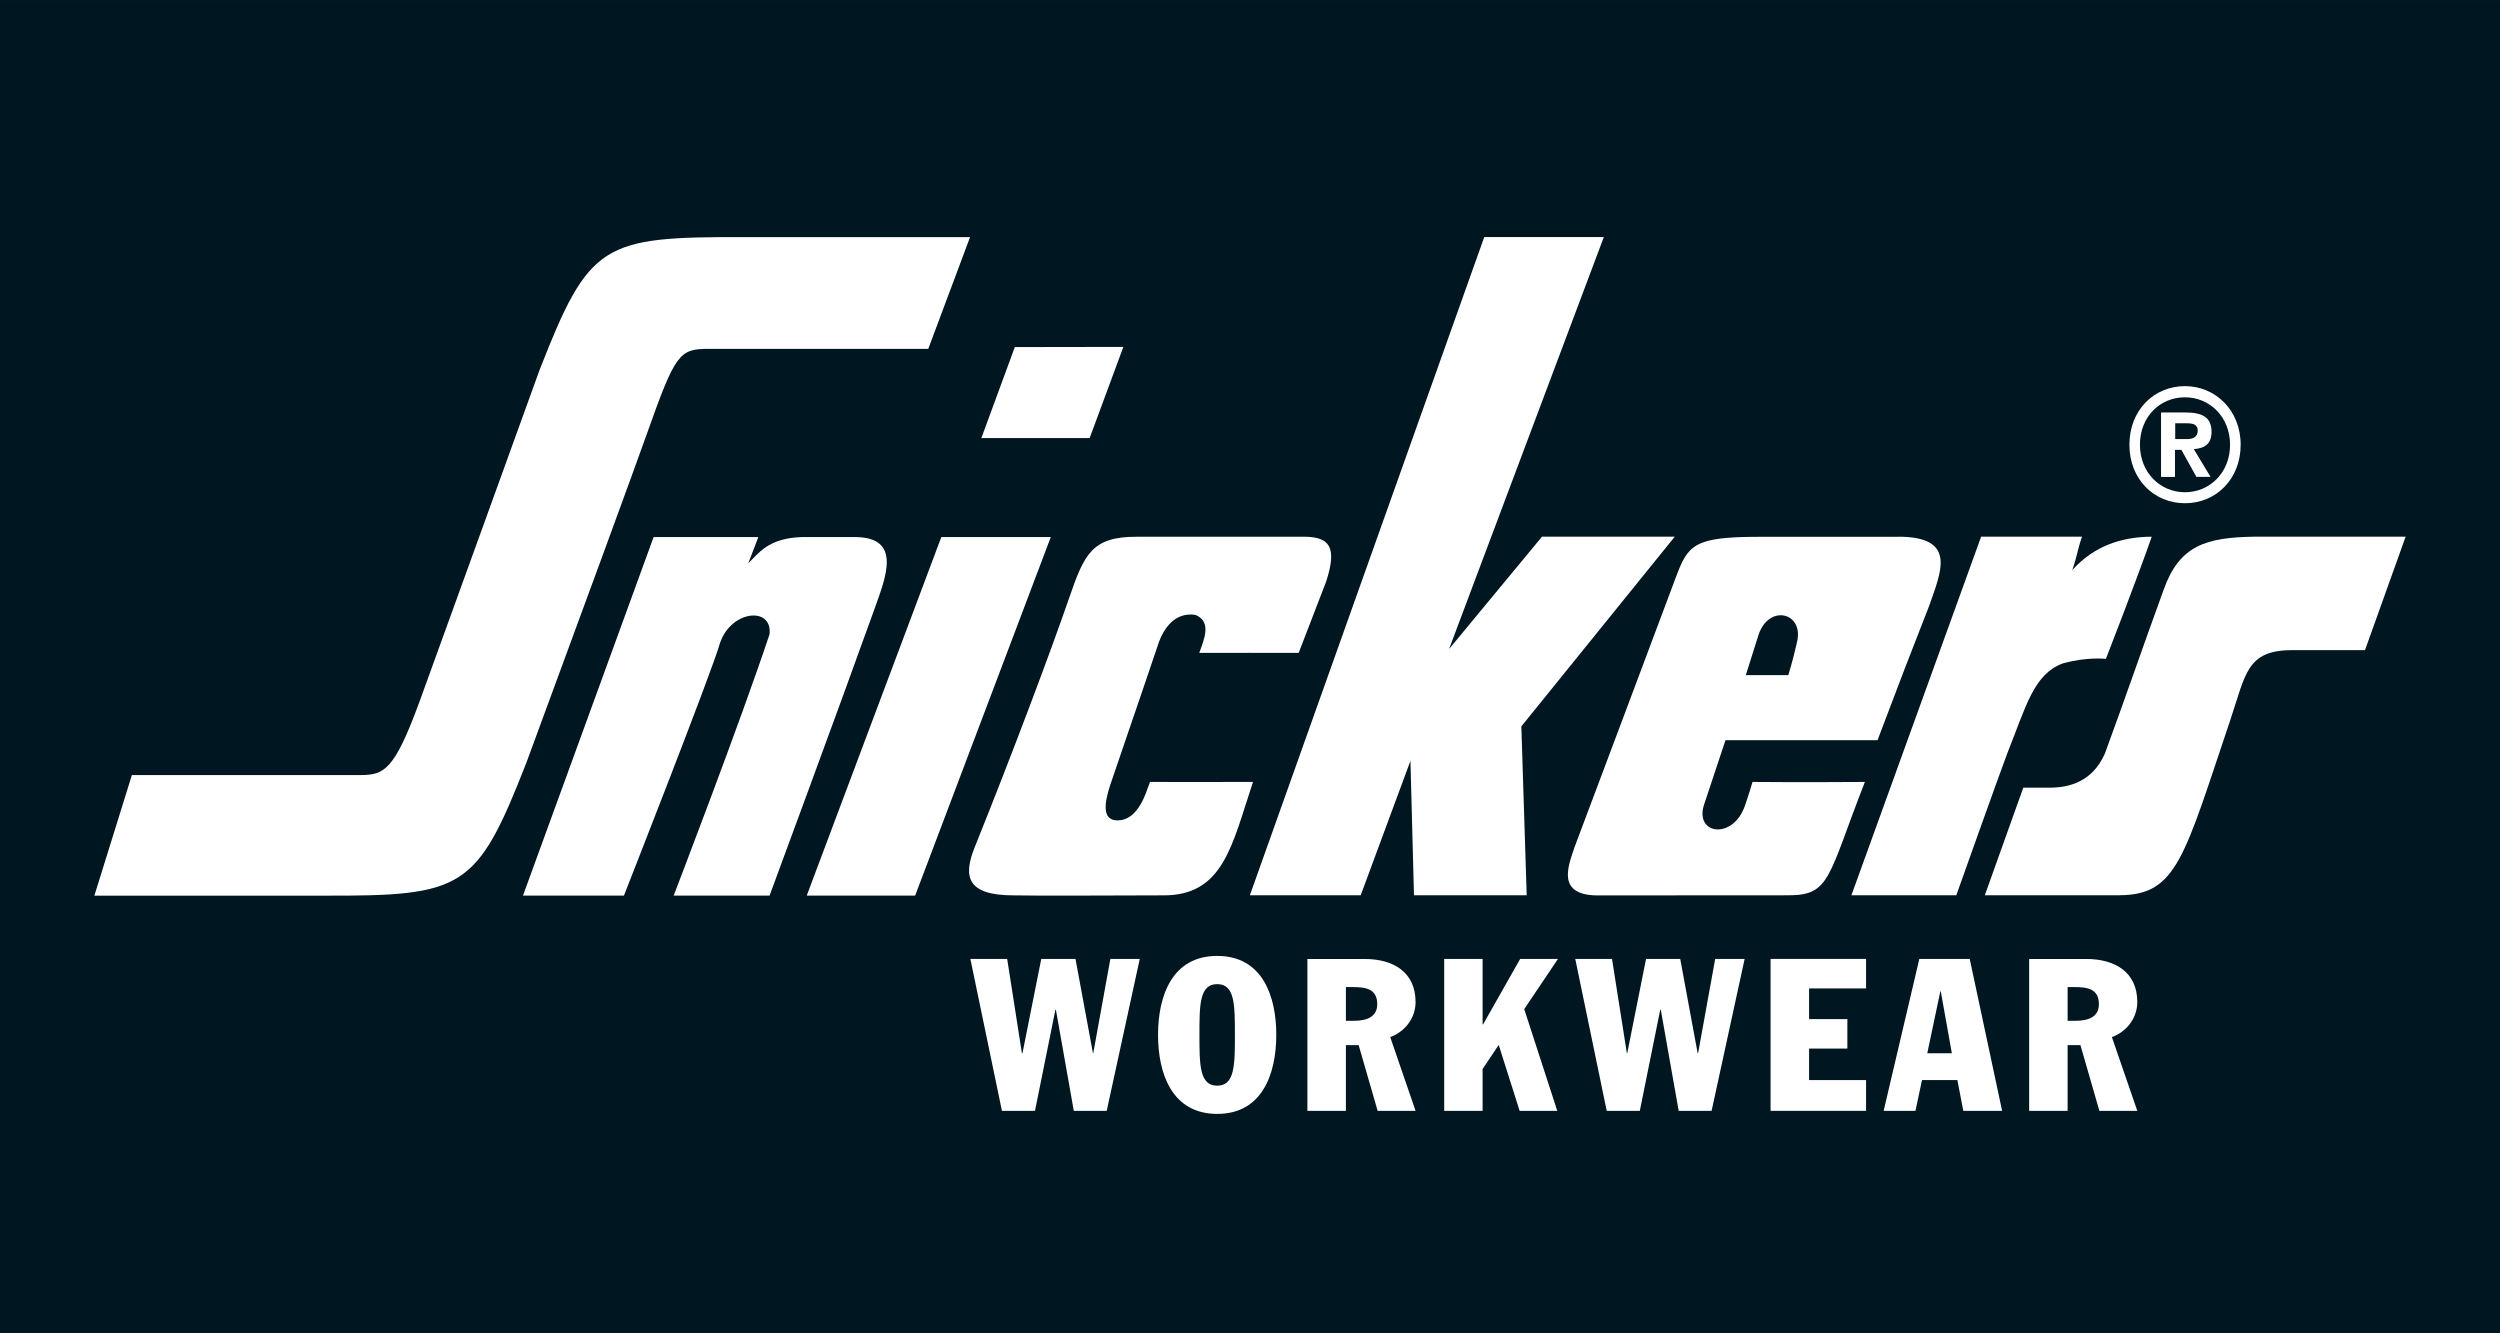 <?xml version="1.0" encoding="UTF-8"?>
<svg xmlns="http://www.w3.org/2000/svg" width="150mm" height="80mm" version="1.1" viewBox="0 0 425.2 226.77">
  <defs>
    <style>
      .cls-1 {
        fill: #fff;
      }

      .cls-2 {
        fill: #001722;
      }
    </style>
  </defs>
  <!-- Generator: Adobe Illustrator 28.6.0, SVG Export Plug-In . SVG Version: 1.2.0 Build 709)  -->
  <g>
    <g id="Layer_1">
      <g>
        <rect class="cls-2" y="0" width="425.2" height="226.77"/>
        <g>
          <polygon class="cls-1" points="165.04 163.09 171.3 163.09 173.81 179.14 173.9 179.14 177.1 163.09 182.92 163.09 185.89 179.14 185.94 179.14 188.85 163.09 193.85 163.09 188.23 188.93 182.63 188.93 179.59 171.75 179.5 171.75 176.03 188.93 170.41 188.93 165.04 163.09"/>
          <path class="cls-1" d="M204,176.01c0-5.08,0-8.63,3.02-8.63s3.01,3.55,3.01,8.63,0,8.64-3.01,8.64-3.02-3.54-3.02-8.64M196.96,176.01c0,6.61,2.38,13.44,10.06,13.44s10.05-6.83,10.05-13.44-2.36-13.43-10.05-13.43-10.06,6.84-10.06,13.43"/>
          <path class="cls-1" d="M228.91,167.88h1.08c2.18,0,4.25.23,4.25,2.9,0,2.08-1.6,2.84-4.06,2.84h-1.27v-5.74ZM222.36,188.93h6.55v-11.18h2.17l3.23,11.18h6.45l-4.31-12.54c2.54-.94,4.31-3.25,4.31-5.97,0-5.08-3.78-7.32-8.67-7.32h-9.73v25.84"/>
          <polygon class="cls-1" points="245.63 163.09 252.16 163.09 252.16 174.23 252.24 174.23 258.55 163.09 264.98 163.09 259.24 171.63 264.86 188.93 258.46 188.93 254.91 177.75 254.88 177.75 252.16 181.82 252.16 188.93 245.63 188.93 245.63 163.09"/>
          <polygon class="cls-1" points="267.92 163.09 274.17 163.09 276.7 179.14 276.76 179.14 279.96 163.09 285.77 163.09 288.74 179.14 288.81 179.14 291.72 163.09 296.73 163.09 291.11 188.93 285.51 188.93 282.47 171.75 282.37 171.75 278.9 188.93 273.27 188.93 267.92 163.09"/>
          <polygon class="cls-1" points="301.14 163.09 317.38 163.09 317.38 168.11 307.69 168.11 307.69 173.33 314.2 173.33 314.2 178.34 307.69 178.34 307.69 183.7 317.38 183.7 317.38 188.93 301.14 188.93 301.14 163.09"/>
          <path class="cls-1" d="M330.02,168.62h.07l1.88,10.52h-4.18l2.22-10.52ZM320.37,188.93h5.41l1.11-5.23h6.02l1.01,5.23h6.6l-5.51-25.84h-8.57l-6.07,25.84Z"/>
          <path class="cls-1" d="M351.66,167.88h1.07c2.18,0,4.25.23,4.25,2.9,0,2.08-1.59,2.84-4.06,2.84h-1.26v-5.74ZM345.13,188.93h6.53v-11.18h2.18l3.22,11.18h6.45l-4.32-12.54c2.54-.94,4.32-3.25,4.32-5.97,0-5.08-3.79-7.32-8.68-7.32h-9.71v25.84"/>
        </g>
        <g>
          <g>
            <path class="cls-1" d="M371.62,67.57c4.18,0,7.67,3.31,7.67,8.08s-3.5,8.07-7.67,8.07-7.66-3.3-7.66-8.07,3.4-8.08,7.66-8.08M371.62,65.67c-5.26,0-9.45,4.08-9.45,9.97s4.2,9.95,9.45,9.95,9.47-4.07,9.47-9.95-4.31-9.97-9.47-9.97"/>
            <path class="cls-1" d="M369.95,81.11h-2.4v-10.96h4.12c2.87,0,4.47.8,4.47,3.3,0,2.03-1.16,2.81-3.02,2.93l2.85,4.73h-2.4l-2.56-4.6h-1.09v4.6M369.95,74.68h2.05c1.3,0,1.79-.62,1.79-1.45,0-1.01-.76-1.24-1.88-1.24h-1.95v2.68"/>
          </g>
          <path class="cls-1" d="M164.99,40.32l-7.11,19.01h-37.39c-4.96,0-5.64.84-10.42,14.32-1.93,5.45-10.94,30.05-20.54,56.06-8.45,21.62-10.66,22.7-34.75,22.62H16.05l6.38-20.51h38.81c4.09,0,5.8-.77,10.04-12.3,1.19-3.23,20.48-56.57,20.48-56.57,8.45-21.63,10.65-22.7,34.75-22.62h38.48Z"/>
          <path class="cls-1" d="M128.97,91.34s-.96,2.62-1.71,4.46c1.75-1.65,3.35-4.28,9.15-4.46,2.47.02,5.13,0,9.09,0,7.9.08,5.19,6.75,3.28,12.1-5.75,16.04-17.89,48.88-17.89,48.88h-16.31s11.35-29.52,16.31-44.46c.49-4.77-6.53-4.08-8.42,1.47-1.33,4.79-16.35,42.99-16.35,42.99h-17.17l22.22-60.98h17.8"/>
          <g>
            <polygon class="cls-1" points="191.06 59 185.33 74.5 166.91 74.5 172.6 59.03 191.06 59"/>
            <polygon class="cls-1" points="178.72 91.34 155.65 152.32 137.21 152.32 160.1 91.34 178.72 91.34"/>
          </g>
          <path class="cls-1" d="M402.23,110.57h-12.34c-7.82,0-7.93,4.09-10.55,11.86-7.87,23.33-9.07,29.76-18.79,29.83h-22.97l6.54-18.29h4.41c3.37,0,7.31-.97,9.46-5.78,3.85-10.47,6.18-17.41,10.02-27.93,2.69-7.56,7.29-8.84,15.31-8.98h25.83l-6.91,19.29Z"/>
          <polygon class="cls-1" points="272.78 40.32 246.46 110.38 262.26 91.28 284.84 91.28 258.75 123.54 259.66 152.26 240.49 152.26 239.89 129.4 231.43 152.26 212.58 152.26 252.44 40.32 272.78 40.32"/>
          <path class="cls-1" d="M221.86,91.28c4.4.05,5.55,1.89,3.7,7.61l-4.68,12.15c-6.09,0-10.55-.02-16.91,0,.76-2.16,2.22-5.3-.65-6.46-3.5-.54-5.48,2.33-6.37,5.09-3.18,9.45-7.78,22.74-8.16,23.95-.94,2.93-1.42,5.91,1.28,5.91s4.24-2.77,5.19-5.65c.2-.54.34-.89.34-.89,1.57,0,9.6.03,17.51,0-3.58,10.69-4.98,19.44-15.44,19.29-8.73,0-20.13.11-25.29,0-8.06,0-8.6-3.28-6.56-8.29,6.56-16.32,12.91-33.27,16.08-42.46,2.51-7.27,3.84-10.29,11.5-10.24h28.48"/>
          <path class="cls-1" d="M354.11,91.28c-.83,2.37-.8,3.29-1.67,5.69,3.72-4.12,8.36-5.66,13.53-5.69-2.58,7.4-7.8,20.78-7.8,20.78,0,0-3.24-.39-7.38.79-4.93,1.86-6.22,7.35-9.38,15.25-1.23,3.21-8.68,24.16-8.68,24.16h-17.84l22.06-60.98h17.17"/>
          <path class="cls-1" d="M322.81,91.28c10.01,0,7.4,5.77,5.34,11.66-3.41,8.68-4.66,11.98-8.82,22.95h-25.86s-2.1,6.29-3.66,11.02c-1.62,5.12,5.09,5.97,7.02-.04.53-1.48,1.24-3.88,1.24-3.88,9.1.07,13.01.03,19.11,0-6.31,16.15-5.85,19.28-12.97,19.28-12.38,0-18.49.02-32.01.02-7.72.18-5.45-5.05-4.37-8.29,5.75-15.24,11.44-30.49,17.16-45.71,2.11-5.63,3.03-6.99,14.22-6.99h23.58M305.64,109.19c1.22-5.02-4.78-6.53-6.55-1.21l-2.16,6.84h7.23s.78-2.5,1.48-5.63"/>
        </g>
      </g>
    </g>
  </g>
</svg>
